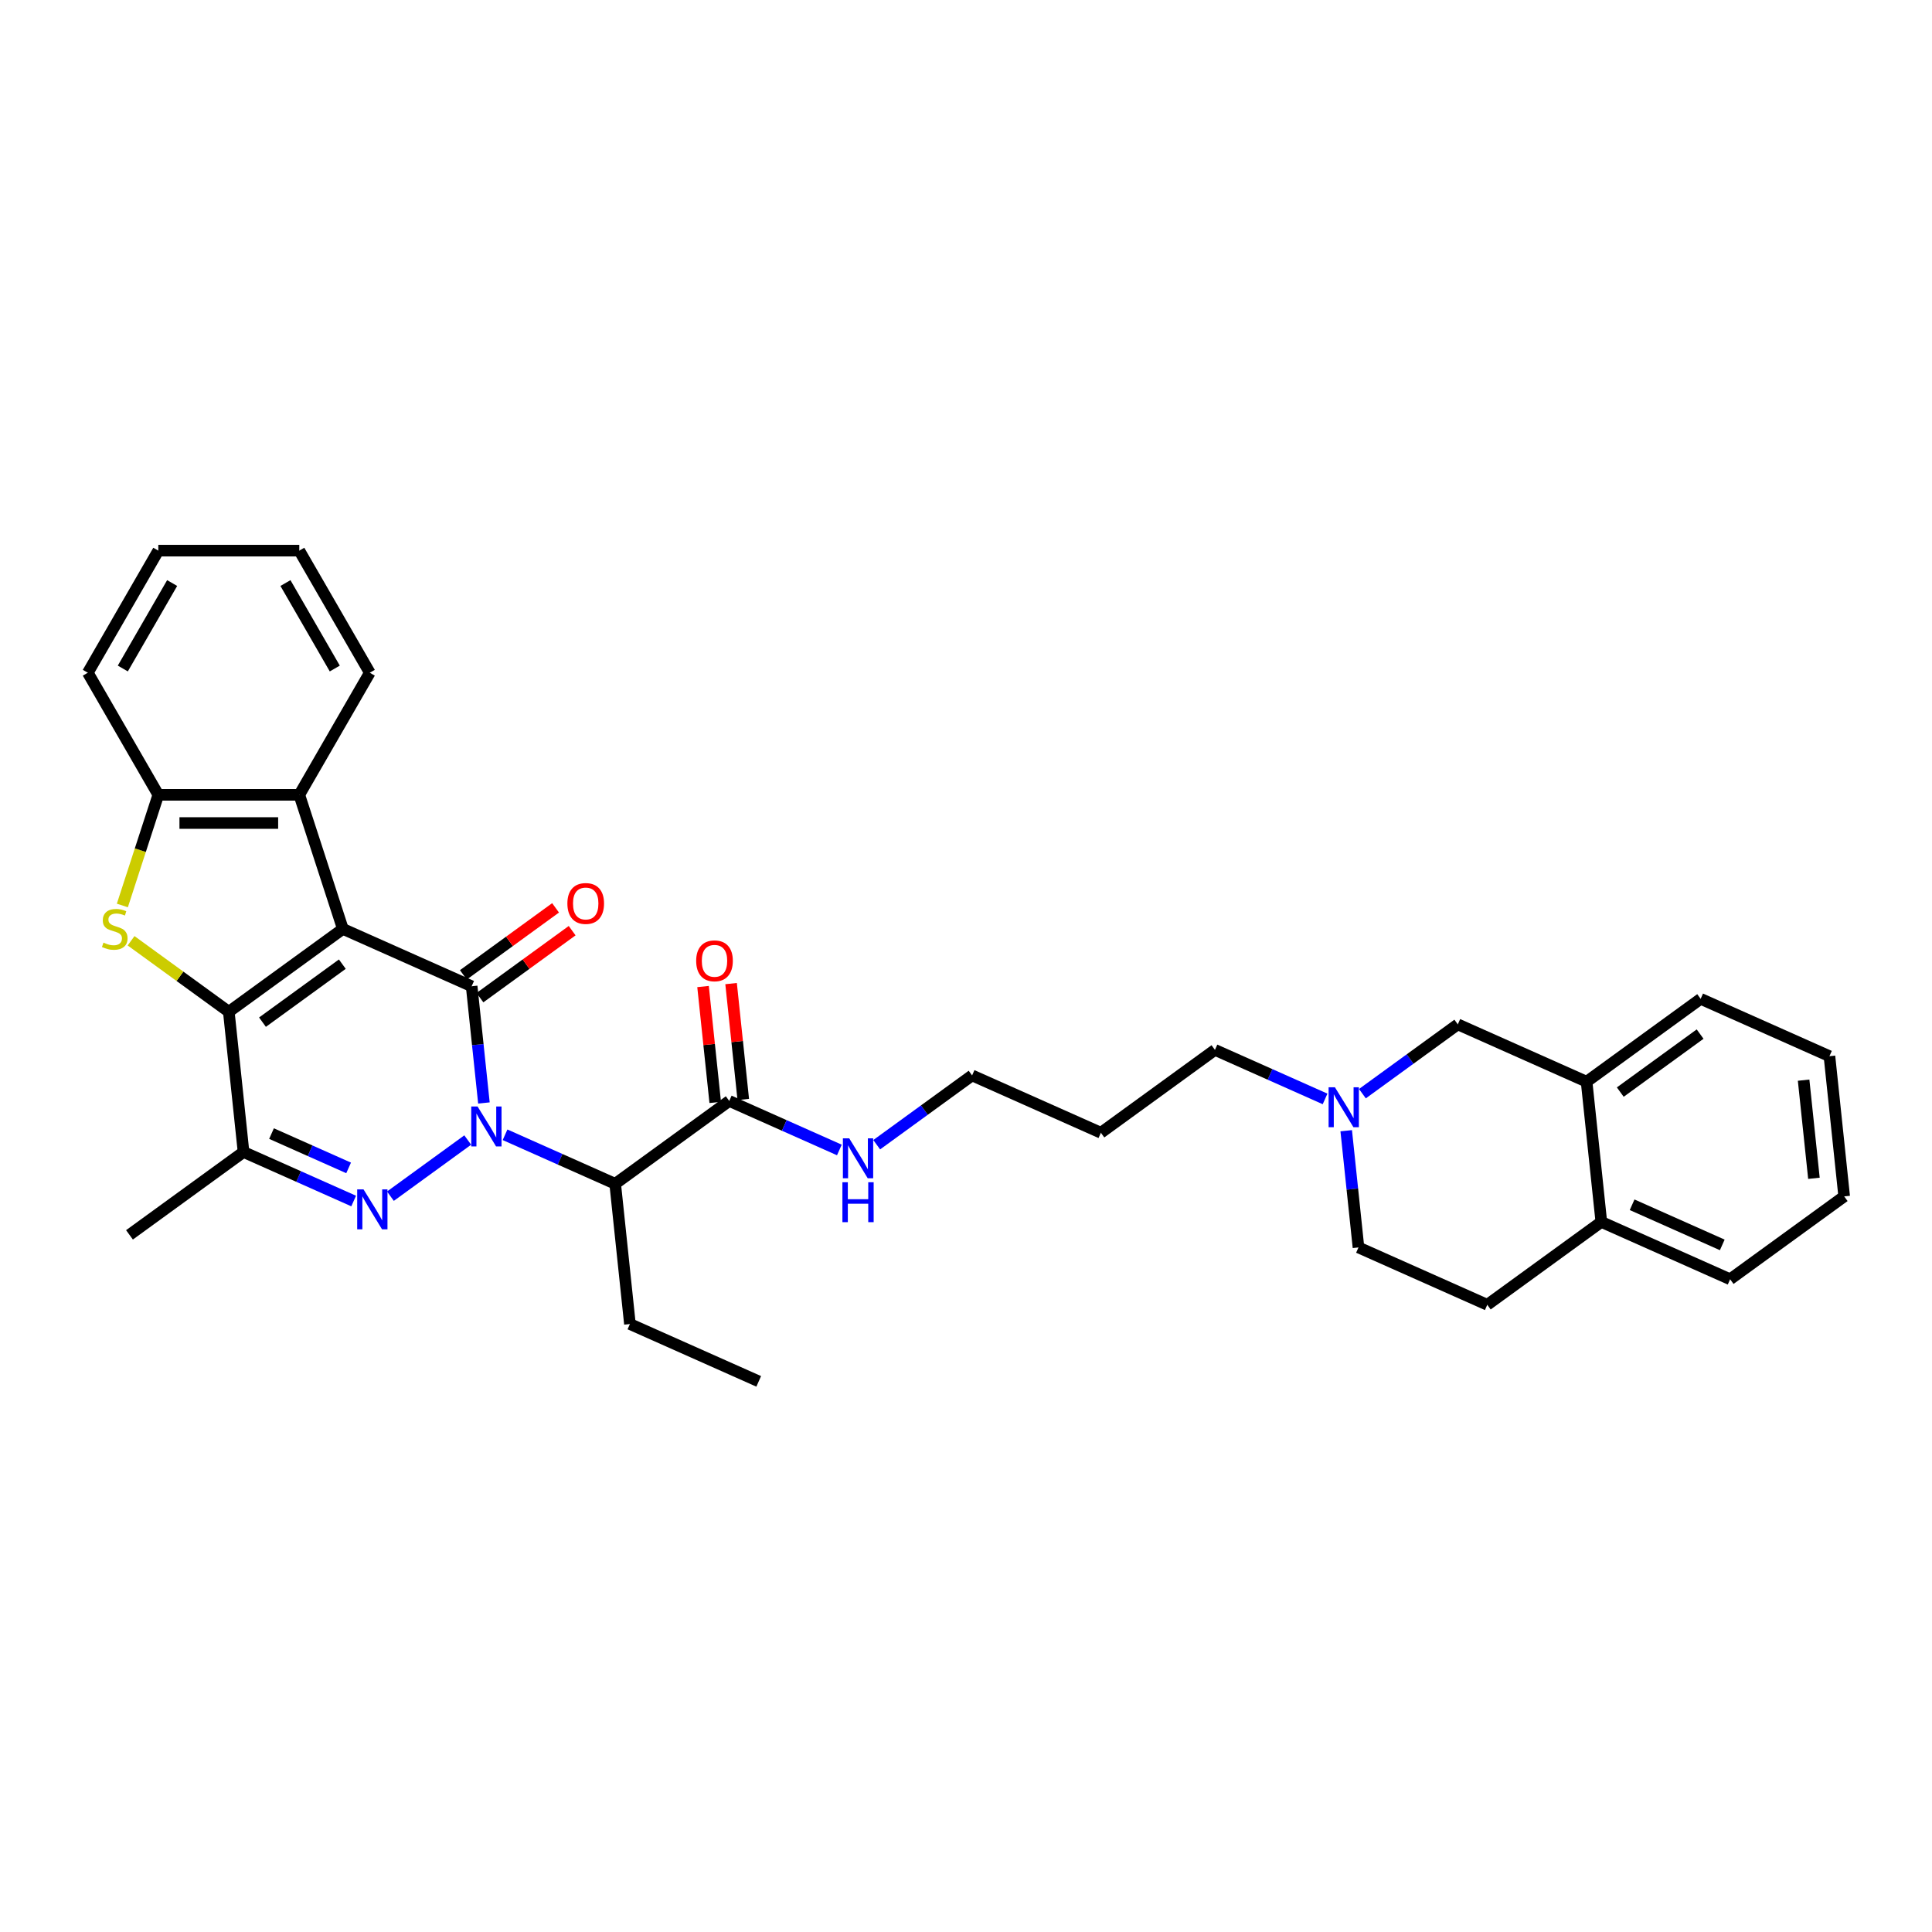 <?xml version='1.0' encoding='iso-8859-1'?>
<svg version='1.1' baseProfile='full'
              xmlns='http://www.w3.org/2000/svg'
                      xmlns:rdkit='http://www.rdkit.org/xml'
                      xmlns:xlink='http://www.w3.org/1999/xlink'
                  xml:space='preserve'
width='1000px' height='1000px' viewBox='0 0 1000 1000'>
<!-- END OF HEADER -->
<rect style='opacity:1.0;fill:#FFFFFF;stroke:none' width='1000' height='1000' x='0' y='0'> </rect>
<path class='bond-1' d='M 177.463,480.803 L 244.127,510.483' style='fill:none;fill-rule:evenodd;stroke:#000000;stroke-width:6px;stroke-linecap:butt;stroke-linejoin:miter;stroke-opacity:1' />
<path class='bond-2' d='M 177.463,480.803 L 118.427,523.695' style='fill:none;fill-rule:evenodd;stroke:#000000;stroke-width:6px;stroke-linecap:butt;stroke-linejoin:miter;stroke-opacity:1' />
<path class='bond-2' d='M 177.186,499.044 L 135.861,529.068' style='fill:none;fill-rule:evenodd;stroke:#000000;stroke-width:6px;stroke-linecap:butt;stroke-linejoin:miter;stroke-opacity:1' />
<path class='bond-7' d='M 177.463,480.803 L 154.913,411.402' style='fill:none;fill-rule:evenodd;stroke:#000000;stroke-width:6px;stroke-linecap:butt;stroke-linejoin:miter;stroke-opacity:1' />
<path class='bond-0' d='M 250.477,570.899 L 247.302,540.691' style='fill:none;fill-rule:evenodd;stroke:#0000FF;stroke-width:6px;stroke-linecap:butt;stroke-linejoin:miter;stroke-opacity:1' />
<path class='bond-0' d='M 247.302,540.691 L 244.127,510.483' style='fill:none;fill-rule:evenodd;stroke:#000000;stroke-width:6px;stroke-linecap:butt;stroke-linejoin:miter;stroke-opacity:1' />
<path class='bond-6' d='M 261.416,587.358 L 289.917,600.047' style='fill:none;fill-rule:evenodd;stroke:#0000FF;stroke-width:6px;stroke-linecap:butt;stroke-linejoin:miter;stroke-opacity:1' />
<path class='bond-6' d='M 289.917,600.047 L 318.418,612.737' style='fill:none;fill-rule:evenodd;stroke:#000000;stroke-width:6px;stroke-linecap:butt;stroke-linejoin:miter;stroke-opacity:1' />
<path class='bond-34' d='M 242.093,590.076 L 202.082,619.146' style='fill:none;fill-rule:evenodd;stroke:#0000FF;stroke-width:6px;stroke-linecap:butt;stroke-linejoin:miter;stroke-opacity:1' />
<path class='bond-11' d='M 248.416,516.387 L 272.279,499.05' style='fill:none;fill-rule:evenodd;stroke:#000000;stroke-width:6px;stroke-linecap:butt;stroke-linejoin:miter;stroke-opacity:1' />
<path class='bond-11' d='M 272.279,499.05 L 296.142,481.713' style='fill:none;fill-rule:evenodd;stroke:#FF0000;stroke-width:6px;stroke-linecap:butt;stroke-linejoin:miter;stroke-opacity:1' />
<path class='bond-11' d='M 239.838,504.58 L 263.7,487.243' style='fill:none;fill-rule:evenodd;stroke:#000000;stroke-width:6px;stroke-linecap:butt;stroke-linejoin:miter;stroke-opacity:1' />
<path class='bond-11' d='M 263.7,487.243 L 287.563,469.905' style='fill:none;fill-rule:evenodd;stroke:#FF0000;stroke-width:6px;stroke-linecap:butt;stroke-linejoin:miter;stroke-opacity:1' />
<path class='bond-4' d='M 118.427,523.695 L 93.134,505.319' style='fill:none;fill-rule:evenodd;stroke:#000000;stroke-width:6px;stroke-linecap:butt;stroke-linejoin:miter;stroke-opacity:1' />
<path class='bond-4' d='M 93.134,505.319 L 67.841,486.942' style='fill:none;fill-rule:evenodd;stroke:#CCCC00;stroke-width:6px;stroke-linecap:butt;stroke-linejoin:miter;stroke-opacity:1' />
<path class='bond-5' d='M 118.427,523.695 L 126.055,596.268' style='fill:none;fill-rule:evenodd;stroke:#000000;stroke-width:6px;stroke-linecap:butt;stroke-linejoin:miter;stroke-opacity:1' />
<path class='bond-3' d='M 183.057,621.647 L 154.556,608.957' style='fill:none;fill-rule:evenodd;stroke:#0000FF;stroke-width:6px;stroke-linecap:butt;stroke-linejoin:miter;stroke-opacity:1' />
<path class='bond-3' d='M 154.556,608.957 L 126.055,596.268' style='fill:none;fill-rule:evenodd;stroke:#000000;stroke-width:6px;stroke-linecap:butt;stroke-linejoin:miter;stroke-opacity:1' />
<path class='bond-3' d='M 180.443,604.507 L 160.492,595.625' style='fill:none;fill-rule:evenodd;stroke:#0000FF;stroke-width:6px;stroke-linecap:butt;stroke-linejoin:miter;stroke-opacity:1' />
<path class='bond-3' d='M 160.492,595.625 L 140.541,586.742' style='fill:none;fill-rule:evenodd;stroke:#000000;stroke-width:6px;stroke-linecap:butt;stroke-linejoin:miter;stroke-opacity:1' />
<path class='bond-33' d='M 63.332,468.675 L 72.636,440.038' style='fill:none;fill-rule:evenodd;stroke:#CCCC00;stroke-width:6px;stroke-linecap:butt;stroke-linejoin:miter;stroke-opacity:1' />
<path class='bond-33' d='M 72.636,440.038 L 81.941,411.402' style='fill:none;fill-rule:evenodd;stroke:#000000;stroke-width:6px;stroke-linecap:butt;stroke-linejoin:miter;stroke-opacity:1' />
<path class='bond-19' d='M 126.055,596.268 L 67.019,639.16' style='fill:none;fill-rule:evenodd;stroke:#000000;stroke-width:6px;stroke-linecap:butt;stroke-linejoin:miter;stroke-opacity:1' />
<path class='bond-9' d='M 318.418,612.737 L 377.455,569.845' style='fill:none;fill-rule:evenodd;stroke:#000000;stroke-width:6px;stroke-linecap:butt;stroke-linejoin:miter;stroke-opacity:1' />
<path class='bond-20' d='M 318.418,612.737 L 326.046,685.31' style='fill:none;fill-rule:evenodd;stroke:#000000;stroke-width:6px;stroke-linecap:butt;stroke-linejoin:miter;stroke-opacity:1' />
<path class='bond-8' d='M 154.913,411.402 L 81.941,411.402' style='fill:none;fill-rule:evenodd;stroke:#000000;stroke-width:6px;stroke-linecap:butt;stroke-linejoin:miter;stroke-opacity:1' />
<path class='bond-8' d='M 143.968,425.996 L 92.887,425.996' style='fill:none;fill-rule:evenodd;stroke:#000000;stroke-width:6px;stroke-linecap:butt;stroke-linejoin:miter;stroke-opacity:1' />
<path class='bond-22' d='M 154.913,411.402 L 191.4,348.206' style='fill:none;fill-rule:evenodd;stroke:#000000;stroke-width:6px;stroke-linecap:butt;stroke-linejoin:miter;stroke-opacity:1' />
<path class='bond-24' d='M 81.941,411.402 L 45.455,348.206' style='fill:none;fill-rule:evenodd;stroke:#000000;stroke-width:6px;stroke-linecap:butt;stroke-linejoin:miter;stroke-opacity:1' />
<path class='bond-15' d='M 384.712,569.082 L 381.56,539.093' style='fill:none;fill-rule:evenodd;stroke:#000000;stroke-width:6px;stroke-linecap:butt;stroke-linejoin:miter;stroke-opacity:1' />
<path class='bond-15' d='M 381.56,539.093 L 378.408,509.104' style='fill:none;fill-rule:evenodd;stroke:#FF0000;stroke-width:6px;stroke-linecap:butt;stroke-linejoin:miter;stroke-opacity:1' />
<path class='bond-15' d='M 370.197,570.608 L 367.045,540.619' style='fill:none;fill-rule:evenodd;stroke:#000000;stroke-width:6px;stroke-linecap:butt;stroke-linejoin:miter;stroke-opacity:1' />
<path class='bond-15' d='M 367.045,540.619 L 363.893,510.63' style='fill:none;fill-rule:evenodd;stroke:#FF0000;stroke-width:6px;stroke-linecap:butt;stroke-linejoin:miter;stroke-opacity:1' />
<path class='bond-16' d='M 377.455,569.845 L 405.956,582.534' style='fill:none;fill-rule:evenodd;stroke:#000000;stroke-width:6px;stroke-linecap:butt;stroke-linejoin:miter;stroke-opacity:1' />
<path class='bond-16' d='M 405.956,582.534 L 434.457,595.224' style='fill:none;fill-rule:evenodd;stroke:#0000FF;stroke-width:6px;stroke-linecap:butt;stroke-linejoin:miter;stroke-opacity:1' />
<path class='bond-10' d='M 685.856,568.801 L 657.355,556.111' style='fill:none;fill-rule:evenodd;stroke:#0000FF;stroke-width:6px;stroke-linecap:butt;stroke-linejoin:miter;stroke-opacity:1' />
<path class='bond-10' d='M 657.355,556.111 L 628.854,543.422' style='fill:none;fill-rule:evenodd;stroke:#000000;stroke-width:6px;stroke-linecap:butt;stroke-linejoin:miter;stroke-opacity:1' />
<path class='bond-13' d='M 705.18,566.083 L 729.867,548.146' style='fill:none;fill-rule:evenodd;stroke:#0000FF;stroke-width:6px;stroke-linecap:butt;stroke-linejoin:miter;stroke-opacity:1' />
<path class='bond-13' d='M 729.867,548.146 L 754.554,530.21' style='fill:none;fill-rule:evenodd;stroke:#000000;stroke-width:6px;stroke-linecap:butt;stroke-linejoin:miter;stroke-opacity:1' />
<path class='bond-18' d='M 696.796,585.259 L 699.971,615.467' style='fill:none;fill-rule:evenodd;stroke:#0000FF;stroke-width:6px;stroke-linecap:butt;stroke-linejoin:miter;stroke-opacity:1' />
<path class='bond-18' d='M 699.971,615.467 L 703.146,645.675' style='fill:none;fill-rule:evenodd;stroke:#000000;stroke-width:6px;stroke-linecap:butt;stroke-linejoin:miter;stroke-opacity:1' />
<path class='bond-12' d='M 821.218,559.891 L 754.554,530.21' style='fill:none;fill-rule:evenodd;stroke:#000000;stroke-width:6px;stroke-linecap:butt;stroke-linejoin:miter;stroke-opacity:1' />
<path class='bond-25' d='M 821.218,559.891 L 880.254,516.998' style='fill:none;fill-rule:evenodd;stroke:#000000;stroke-width:6px;stroke-linecap:butt;stroke-linejoin:miter;stroke-opacity:1' />
<path class='bond-25' d='M 838.652,565.264 L 879.977,535.239' style='fill:none;fill-rule:evenodd;stroke:#000000;stroke-width:6px;stroke-linecap:butt;stroke-linejoin:miter;stroke-opacity:1' />
<path class='bond-36' d='M 821.218,559.891 L 828.846,632.463' style='fill:none;fill-rule:evenodd;stroke:#000000;stroke-width:6px;stroke-linecap:butt;stroke-linejoin:miter;stroke-opacity:1' />
<path class='bond-14' d='M 828.846,632.463 L 769.81,675.356' style='fill:none;fill-rule:evenodd;stroke:#000000;stroke-width:6px;stroke-linecap:butt;stroke-linejoin:miter;stroke-opacity:1' />
<path class='bond-27' d='M 828.846,632.463 L 895.509,662.144' style='fill:none;fill-rule:evenodd;stroke:#000000;stroke-width:6px;stroke-linecap:butt;stroke-linejoin:miter;stroke-opacity:1' />
<path class='bond-27' d='M 844.781,623.583 L 891.446,644.359' style='fill:none;fill-rule:evenodd;stroke:#000000;stroke-width:6px;stroke-linecap:butt;stroke-linejoin:miter;stroke-opacity:1' />
<path class='bond-26' d='M 453.78,592.506 L 478.467,574.569' style='fill:none;fill-rule:evenodd;stroke:#0000FF;stroke-width:6px;stroke-linecap:butt;stroke-linejoin:miter;stroke-opacity:1' />
<path class='bond-26' d='M 478.467,574.569 L 503.154,556.633' style='fill:none;fill-rule:evenodd;stroke:#000000;stroke-width:6px;stroke-linecap:butt;stroke-linejoin:miter;stroke-opacity:1' />
<path class='bond-17' d='M 769.81,675.356 L 703.146,645.675' style='fill:none;fill-rule:evenodd;stroke:#000000;stroke-width:6px;stroke-linecap:butt;stroke-linejoin:miter;stroke-opacity:1' />
<path class='bond-28' d='M 326.046,685.31 L 392.71,714.99' style='fill:none;fill-rule:evenodd;stroke:#000000;stroke-width:6px;stroke-linecap:butt;stroke-linejoin:miter;stroke-opacity:1' />
<path class='bond-21' d='M 628.854,543.422 L 569.818,586.314' style='fill:none;fill-rule:evenodd;stroke:#000000;stroke-width:6px;stroke-linecap:butt;stroke-linejoin:miter;stroke-opacity:1' />
<path class='bond-29' d='M 191.4,348.206 L 154.913,285.01' style='fill:none;fill-rule:evenodd;stroke:#000000;stroke-width:6px;stroke-linecap:butt;stroke-linejoin:miter;stroke-opacity:1' />
<path class='bond-29' d='M 173.288,346.024 L 147.747,301.786' style='fill:none;fill-rule:evenodd;stroke:#000000;stroke-width:6px;stroke-linecap:butt;stroke-linejoin:miter;stroke-opacity:1' />
<path class='bond-23' d='M 569.818,586.314 L 503.154,556.633' style='fill:none;fill-rule:evenodd;stroke:#000000;stroke-width:6px;stroke-linecap:butt;stroke-linejoin:miter;stroke-opacity:1' />
<path class='bond-35' d='M 45.455,348.206 L 81.941,285.01' style='fill:none;fill-rule:evenodd;stroke:#000000;stroke-width:6px;stroke-linecap:butt;stroke-linejoin:miter;stroke-opacity:1' />
<path class='bond-35' d='M 63.567,346.024 L 89.107,301.786' style='fill:none;fill-rule:evenodd;stroke:#000000;stroke-width:6px;stroke-linecap:butt;stroke-linejoin:miter;stroke-opacity:1' />
<path class='bond-31' d='M 880.254,516.998 L 946.918,546.679' style='fill:none;fill-rule:evenodd;stroke:#000000;stroke-width:6px;stroke-linecap:butt;stroke-linejoin:miter;stroke-opacity:1' />
<path class='bond-32' d='M 895.509,662.144 L 954.545,619.252' style='fill:none;fill-rule:evenodd;stroke:#000000;stroke-width:6px;stroke-linecap:butt;stroke-linejoin:miter;stroke-opacity:1' />
<path class='bond-30' d='M 154.913,285.01 L 81.941,285.01' style='fill:none;fill-rule:evenodd;stroke:#000000;stroke-width:6px;stroke-linecap:butt;stroke-linejoin:miter;stroke-opacity:1' />
<path class='bond-37' d='M 946.918,546.679 L 954.545,619.252' style='fill:none;fill-rule:evenodd;stroke:#000000;stroke-width:6px;stroke-linecap:butt;stroke-linejoin:miter;stroke-opacity:1' />
<path class='bond-37' d='M 933.547,559.091 L 938.887,609.891' style='fill:none;fill-rule:evenodd;stroke:#000000;stroke-width:6px;stroke-linecap:butt;stroke-linejoin:miter;stroke-opacity:1' />
<path  class='atom-1' d='M 247.187 572.723
L 253.958 583.669
Q 254.63 584.749, 255.71 586.705
Q 256.79 588.661, 256.848 588.777
L 256.848 572.723
L 259.592 572.723
L 259.592 593.389
L 256.761 593.389
L 249.493 581.422
Q 248.646 580.021, 247.741 578.415
Q 246.866 576.81, 246.603 576.314
L 246.603 593.389
L 243.917 593.389
L 243.917 572.723
L 247.187 572.723
' fill='#0000FF'/>
<path  class='atom-4' d='M 188.151 615.616
L 194.922 626.562
Q 195.594 627.642, 196.674 629.597
Q 197.754 631.553, 197.812 631.67
L 197.812 615.616
L 200.556 615.616
L 200.556 636.281
L 197.725 636.281
L 190.456 624.314
Q 189.61 622.913, 188.705 621.307
Q 187.829 619.702, 187.567 619.206
L 187.567 636.281
L 184.881 636.281
L 184.881 615.616
L 188.151 615.616
' fill='#0000FF'/>
<path  class='atom-5' d='M 53.553 487.896
Q 53.787 487.983, 54.75 488.392
Q 55.713 488.801, 56.764 489.063
Q 57.844 489.297, 58.895 489.297
Q 60.85 489.297, 61.989 488.363
Q 63.127 487.4, 63.127 485.736
Q 63.127 484.597, 62.544 483.897
Q 61.989 483.196, 61.113 482.817
Q 60.238 482.437, 58.778 482
Q 56.939 481.445, 55.83 480.92
Q 54.75 480.394, 53.962 479.285
Q 53.203 478.176, 53.203 476.308
Q 53.203 473.71, 54.954 472.105
Q 56.735 470.499, 60.238 470.499
Q 62.631 470.499, 65.346 471.638
L 64.674 473.885
Q 62.193 472.863, 60.325 472.863
Q 58.311 472.863, 57.202 473.71
Q 56.093 474.527, 56.122 475.957
Q 56.122 477.067, 56.676 477.738
Q 57.26 478.409, 58.078 478.789
Q 58.924 479.168, 60.325 479.606
Q 62.193 480.19, 63.302 480.774
Q 64.412 481.357, 65.2 482.554
Q 66.017 483.722, 66.017 485.736
Q 66.017 488.596, 64.091 490.143
Q 62.193 491.661, 59.012 491.661
Q 57.173 491.661, 55.772 491.253
Q 54.4 490.873, 52.765 490.202
L 53.553 487.896
' fill='#CCCC00'/>
<path  class='atom-11' d='M 690.95 562.769
L 697.722 573.715
Q 698.393 574.795, 699.473 576.751
Q 700.553 578.707, 700.612 578.823
L 700.612 562.769
L 703.355 562.769
L 703.355 583.435
L 700.524 583.435
L 693.256 571.468
Q 692.409 570.067, 691.505 568.461
Q 690.629 566.856, 690.366 566.36
L 690.366 583.435
L 687.681 583.435
L 687.681 562.769
L 690.95 562.769
' fill='#0000FF'/>
<path  class='atom-12' d='M 293.677 467.65
Q 293.677 462.688, 296.129 459.915
Q 298.58 457.142, 303.163 457.142
Q 307.746 457.142, 310.198 459.915
Q 312.649 462.688, 312.649 467.65
Q 312.649 472.67, 310.168 475.531
Q 307.687 478.362, 303.163 478.362
Q 298.61 478.362, 296.129 475.531
Q 293.677 472.699, 293.677 467.65
M 303.163 476.027
Q 306.315 476.027, 308.008 473.925
Q 309.731 471.795, 309.731 467.65
Q 309.731 463.592, 308.008 461.549
Q 306.315 459.477, 303.163 459.477
Q 300.011 459.477, 298.288 461.52
Q 296.596 463.563, 296.596 467.65
Q 296.596 471.824, 298.288 473.925
Q 300.011 476.027, 303.163 476.027
' fill='#FF0000'/>
<path  class='atom-16' d='M 360.34 497.33
Q 360.34 492.368, 362.792 489.595
Q 365.244 486.822, 369.827 486.822
Q 374.41 486.822, 376.861 489.595
Q 379.313 492.368, 379.313 497.33
Q 379.313 502.351, 376.832 505.211
Q 374.351 508.043, 369.827 508.043
Q 365.273 508.043, 362.792 505.211
Q 360.34 502.38, 360.34 497.33
M 369.827 505.708
Q 372.979 505.708, 374.672 503.606
Q 376.394 501.475, 376.394 497.33
Q 376.394 493.273, 374.672 491.23
Q 372.979 489.157, 369.827 489.157
Q 366.674 489.157, 364.952 491.201
Q 363.259 493.244, 363.259 497.33
Q 363.259 501.504, 364.952 503.606
Q 366.674 505.708, 369.827 505.708
' fill='#FF0000'/>
<path  class='atom-17' d='M 439.55 589.192
L 446.322 600.138
Q 446.993 601.218, 448.073 603.174
Q 449.153 605.13, 449.212 605.246
L 449.212 589.192
L 451.956 589.192
L 451.956 609.858
L 449.124 609.858
L 441.856 597.891
Q 441.01 596.49, 440.105 594.884
Q 439.229 593.279, 438.966 592.783
L 438.966 609.858
L 436.281 609.858
L 436.281 589.192
L 439.55 589.192
' fill='#0000FF'/>
<path  class='atom-17' d='M 436.033 611.925
L 438.835 611.925
L 438.835 620.711
L 449.402 620.711
L 449.402 611.925
L 452.204 611.925
L 452.204 632.591
L 449.402 632.591
L 449.402 623.046
L 438.835 623.046
L 438.835 632.591
L 436.033 632.591
L 436.033 611.925
' fill='#0000FF'/>
</svg>
